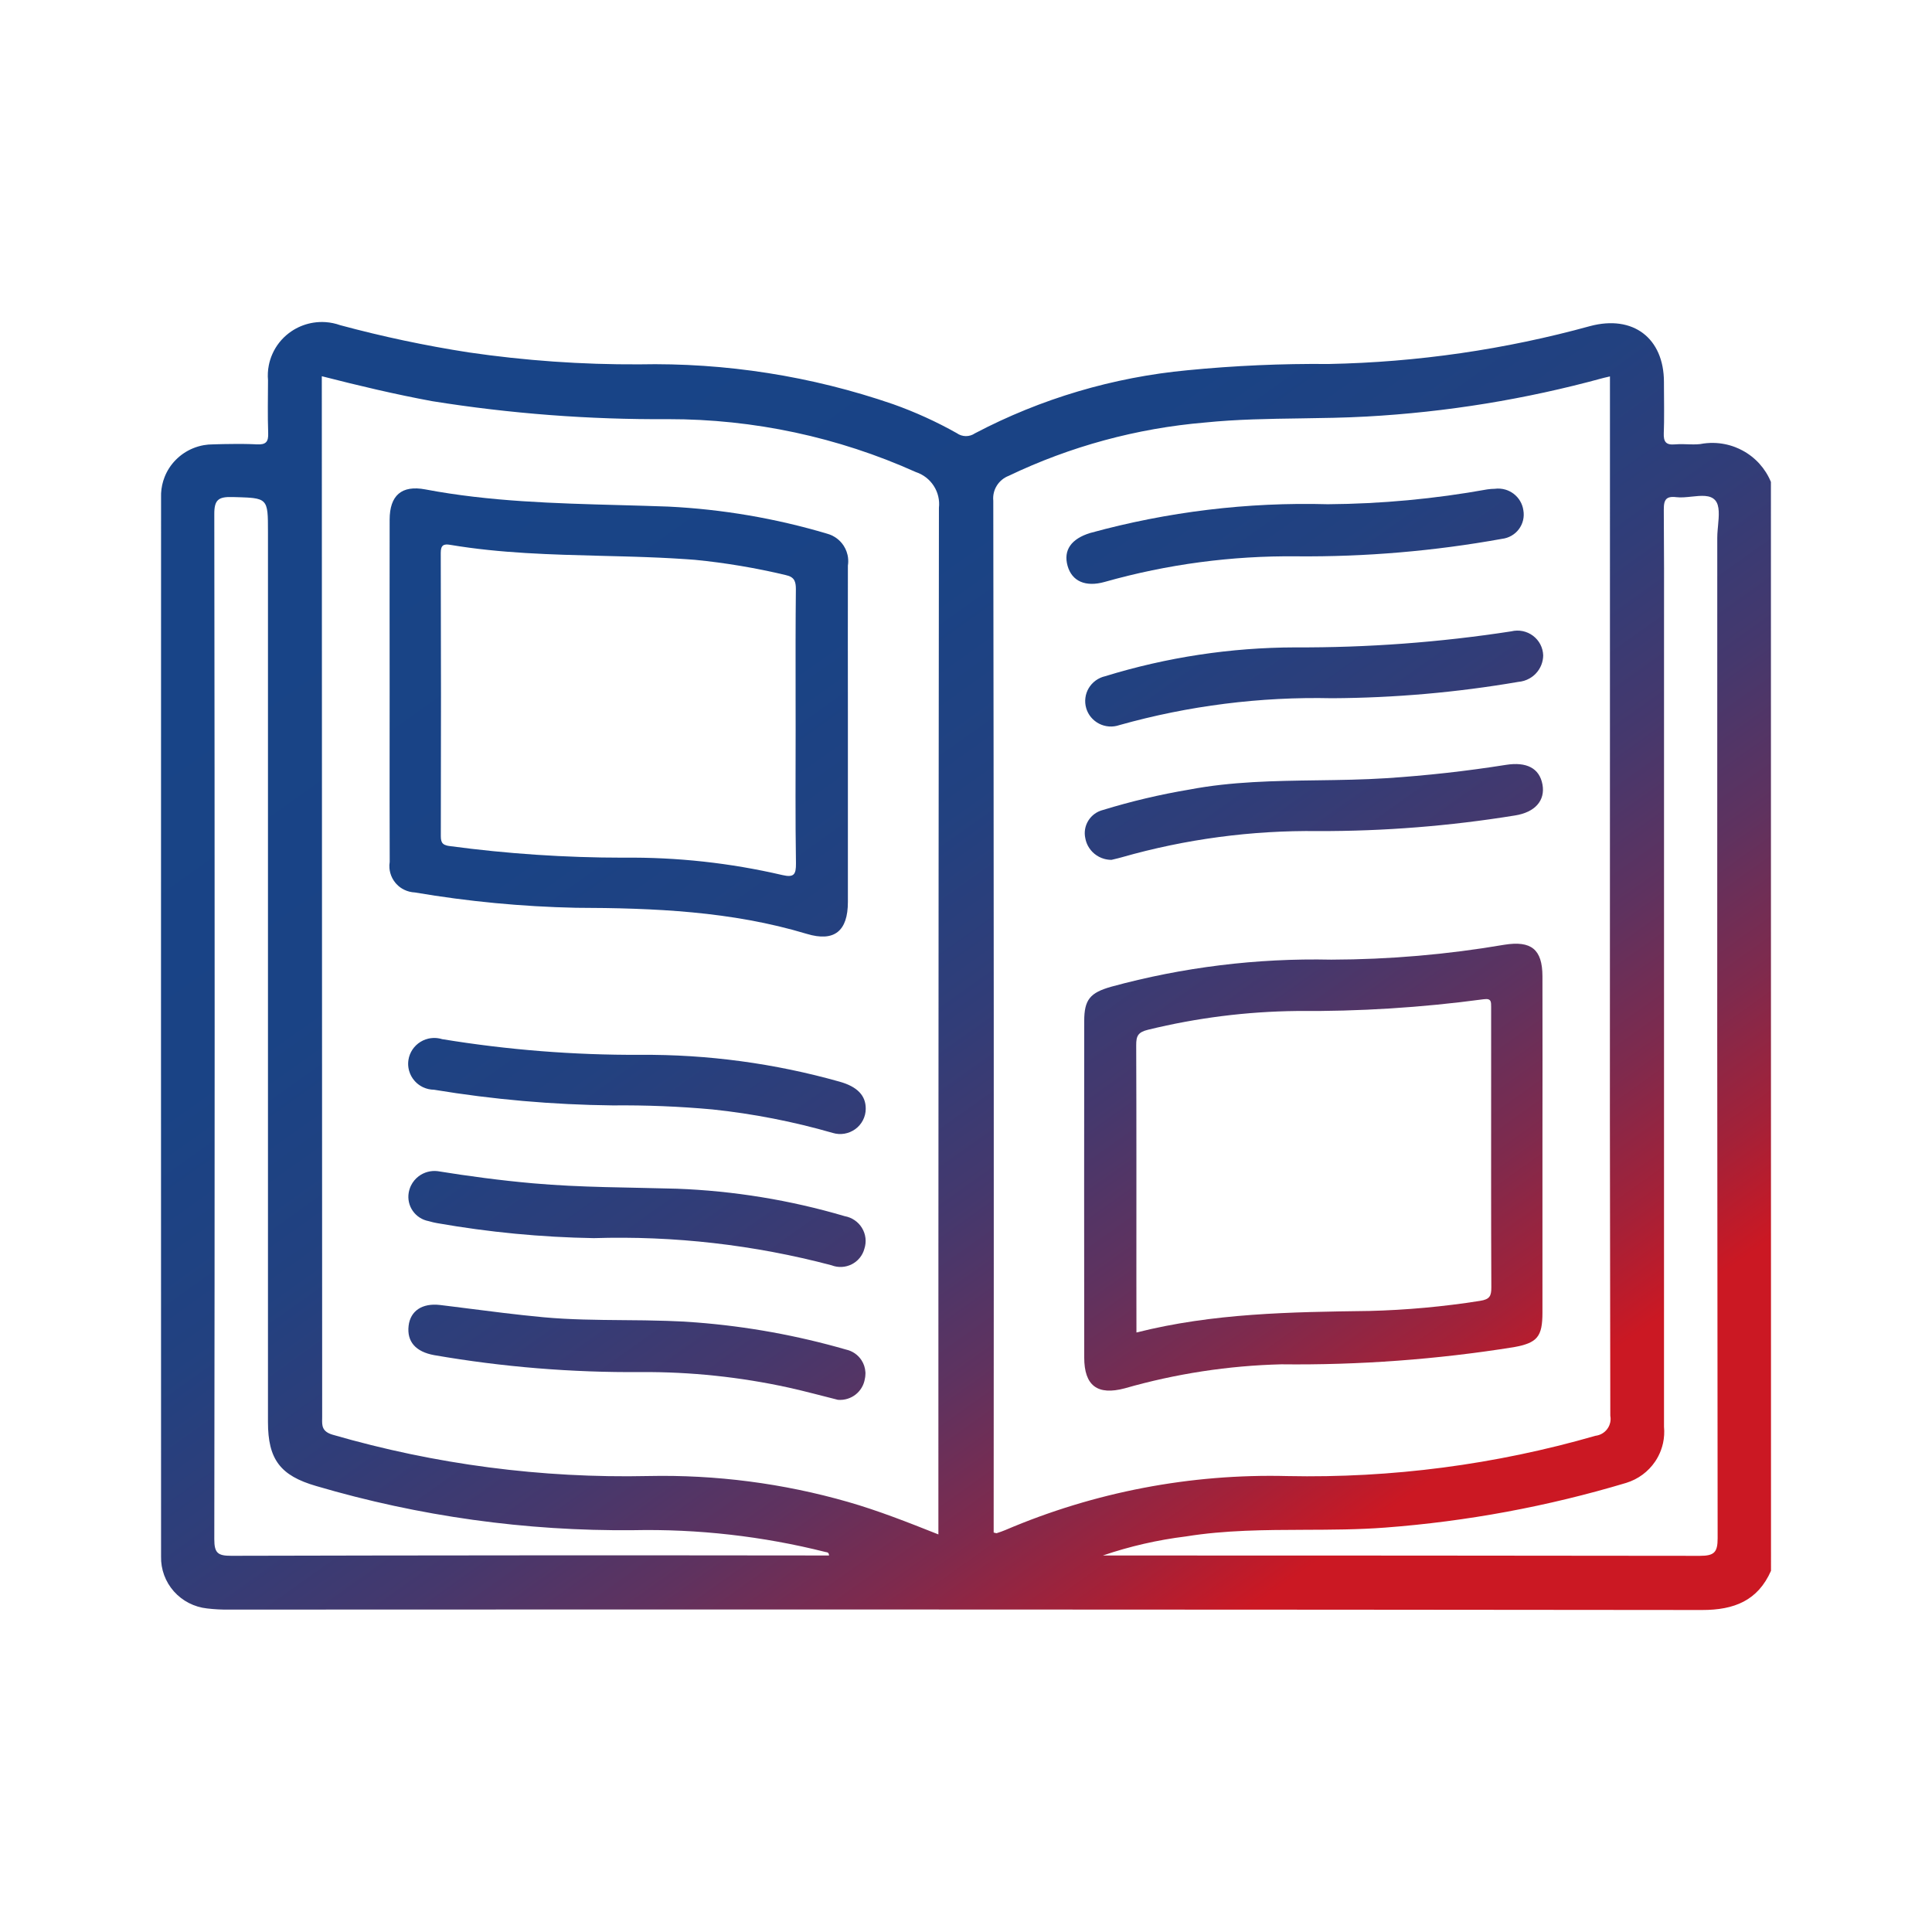<svg width="90" height="90" viewBox="0 0 90 90" fill="none" xmlns="http://www.w3.org/2000/svg">
<path fill-rule="evenodd" clip-rule="evenodd" d="M18.151 32.109C18.151 29.475 18.145 26.841 18.151 24.206C18.154 23.084 18.702 22.588 19.816 22.799C22.809 23.366 25.835 23.448 28.863 23.53C29.62 23.551 30.377 23.571 31.134 23.599C33.644 23.722 36.13 24.146 38.537 24.863C38.852 24.95 39.124 25.149 39.302 25.422C39.331 25.468 39.357 25.515 39.381 25.563C39.425 25.654 39.459 25.75 39.481 25.848C39.486 25.867 39.49 25.886 39.493 25.906C39.497 25.929 39.501 25.953 39.504 25.977C39.512 26.042 39.515 26.108 39.514 26.174C39.513 26.231 39.507 26.288 39.498 26.344C39.491 28.612 39.498 30.882 39.498 33.147V42.014C39.498 43.377 38.864 43.89 37.582 43.503C34.071 42.445 30.461 42.299 26.831 42.288C24.315 42.234 21.807 41.996 19.327 41.574C19.152 41.566 18.98 41.523 18.824 41.445C18.762 41.415 18.704 41.38 18.648 41.34C18.631 41.328 18.615 41.315 18.599 41.302C18.584 41.29 18.569 41.278 18.555 41.266C18.524 41.238 18.494 41.208 18.465 41.177C18.449 41.16 18.433 41.142 18.418 41.123C18.307 40.989 18.226 40.833 18.181 40.665C18.161 40.593 18.148 40.518 18.142 40.444C18.134 40.346 18.138 40.248 18.154 40.151C18.148 38.184 18.149 36.218 18.15 34.253L18.151 32.109ZM37.064 33.966L37.062 32.305C37.06 30.683 37.058 29.061 37.075 27.439C37.075 27.266 37.056 27.134 37.001 27.033C36.933 26.91 36.809 26.833 36.594 26.787C35.205 26.456 33.795 26.219 32.373 26.079L32.142 26.062L31.963 26.049C31.842 26.041 31.721 26.033 31.6 26.026L31.283 26.007C31.098 25.997 30.914 25.988 30.729 25.979C30.558 25.972 30.388 25.965 30.217 25.958L30.001 25.95L29.631 25.937L29.056 25.92L28.666 25.91L28.042 25.894C25.68 25.834 23.317 25.775 20.975 25.381C20.669 25.329 20.531 25.391 20.532 25.757C20.545 30.155 20.547 34.553 20.535 38.952C20.535 39.121 20.561 39.229 20.637 39.301C20.657 39.32 20.682 39.337 20.71 39.351C20.738 39.365 20.769 39.376 20.805 39.386C20.827 39.392 20.85 39.397 20.875 39.402C20.9 39.407 20.926 39.411 20.954 39.414C23.632 39.773 26.331 39.953 29.034 39.954C31.528 39.926 34.016 40.198 36.444 40.763C36.99 40.891 37.084 40.734 37.079 40.219C37.046 38.136 37.064 36.051 37.064 33.966Z" fill="url(#paint0_linear_2005_1183)"/>
<path d="M36.731 64.638C37.536 64.816 38.328 65.034 39.033 65.209C39.068 65.212 39.103 65.213 39.138 65.213C39.18 65.213 39.223 65.21 39.265 65.206C39.307 65.201 39.35 65.194 39.391 65.184C39.427 65.176 39.463 65.166 39.497 65.155C39.626 65.113 39.748 65.049 39.857 64.964C40.09 64.781 40.244 64.518 40.289 64.227C40.294 64.206 40.298 64.186 40.301 64.165L40.305 64.137L40.308 64.113C40.312 64.077 40.315 64.041 40.315 64.006L40.316 63.96L40.313 63.909C40.301 63.718 40.24 63.532 40.135 63.369C39.971 63.114 39.712 62.934 39.415 62.869C37.139 62.212 34.801 61.788 32.438 61.605C31.98 61.569 31.523 61.546 31.064 61.531C30.386 61.508 29.707 61.502 29.028 61.497H29.021C27.784 61.486 26.547 61.476 25.312 61.362C24.691 61.304 24.072 61.235 23.454 61.161C22.919 61.097 22.386 61.029 21.853 60.961L21.167 60.874C20.948 60.847 20.73 60.819 20.511 60.793C19.656 60.689 19.117 61.076 19.035 61.757C18.947 62.5 19.366 62.974 20.233 63.129C23.415 63.68 26.642 63.944 29.873 63.916C32.179 63.903 34.479 64.145 36.731 64.638Z" fill="url(#paint1_linear_2005_1183)"/>
<path d="M40.329 51.659C40.328 51.843 40.282 52.023 40.198 52.186C40.113 52.349 39.992 52.491 39.843 52.599C39.693 52.707 39.521 52.78 39.338 52.811C39.156 52.842 38.969 52.83 38.792 52.776C36.958 52.247 35.08 51.881 33.181 51.681C31.641 51.541 30.094 51.479 28.547 51.494C25.756 51.463 22.971 51.219 20.218 50.764C20.043 50.762 19.87 50.723 19.712 50.649L19.683 50.635C19.669 50.628 19.655 50.621 19.642 50.613C19.614 50.598 19.587 50.582 19.561 50.565C19.464 50.502 19.377 50.425 19.301 50.336C19.246 50.272 19.198 50.202 19.158 50.129C19.116 50.051 19.082 49.968 19.058 49.882C19.043 49.829 19.032 49.775 19.024 49.72C19.008 49.604 19.009 49.486 19.028 49.369C19.055 49.198 19.12 49.035 19.216 48.891C19.313 48.747 19.44 48.625 19.589 48.533C19.629 48.509 19.67 48.486 19.713 48.466C19.749 48.45 19.787 48.434 19.825 48.421C19.866 48.407 19.908 48.394 19.951 48.384C19.97 48.38 19.99 48.376 20.01 48.372L20.037 48.368L20.077 48.362C20.142 48.354 20.207 48.351 20.271 48.353C20.29 48.353 20.309 48.355 20.328 48.356C20.349 48.358 20.37 48.36 20.391 48.363C20.416 48.366 20.44 48.37 20.464 48.375L20.513 48.385L20.554 48.396L20.594 48.407C23.645 48.908 26.733 49.152 29.825 49.138C32.962 49.115 36.085 49.536 39.102 50.386C39.937 50.617 40.339 51.038 40.329 51.659Z" fill="url(#paint2_linear_2005_1183)"/>
<path d="M24.828 55.123C23.312 54.989 21.807 54.787 20.379 54.556C20.068 54.521 19.755 54.606 19.505 54.793C19.352 54.909 19.23 55.057 19.147 55.225C19.095 55.331 19.059 55.445 19.039 55.563C18.989 55.86 19.057 56.164 19.23 56.411C19.403 56.658 19.667 56.828 19.965 56.884C20.031 56.904 20.098 56.921 20.165 56.937L20.257 56.957C20.294 56.965 20.33 56.972 20.368 56.979C22.775 57.402 25.213 57.636 27.659 57.677C31.394 57.561 35.126 57.987 38.737 58.942C38.888 59.001 39.05 59.027 39.212 59.019C39.374 59.011 39.532 58.969 39.677 58.896C39.742 58.863 39.803 58.824 39.861 58.78C39.931 58.726 39.995 58.664 40.05 58.595C40.152 58.47 40.226 58.325 40.267 58.169C40.319 58.01 40.336 57.842 40.317 57.676C40.298 57.51 40.243 57.349 40.156 57.206C40.07 57.062 39.953 56.939 39.814 56.844C39.675 56.748 39.517 56.684 39.351 56.654C36.812 55.905 34.187 55.476 31.539 55.375C29.301 55.31 27.061 55.322 24.828 55.123Z" fill="url(#paint3_linear_2005_1183)"/>
<path fill-rule="evenodd" clip-rule="evenodd" d="M71.853 53.378V61.143C71.853 62.271 71.615 62.558 70.52 62.756C66.939 63.329 63.316 63.596 59.69 63.555C57.222 63.617 54.773 63.992 52.402 64.672C51.125 65.014 50.507 64.554 50.507 63.233C50.502 58.01 50.502 52.788 50.507 47.566C50.507 46.561 50.784 46.246 51.758 45.967C55.097 45.055 58.552 44.629 62.015 44.704C64.718 44.697 67.415 44.465 70.078 44.01C71.328 43.81 71.85 44.22 71.853 45.477C71.857 48.111 71.857 50.745 71.853 53.378ZM52.94 62.073C56.52 61.169 60.123 61.12 63.732 61.07L63.774 61.07C65.505 61.027 67.231 60.87 68.941 60.6C69.398 60.53 69.473 60.374 69.472 59.972C69.457 56.673 69.463 53.376 69.463 50.078L69.463 49.025C69.462 48.322 69.461 47.62 69.463 46.918V46.9C69.463 46.794 69.463 46.703 69.434 46.639C69.415 46.599 69.385 46.569 69.334 46.553C69.281 46.536 69.207 46.535 69.103 46.55C66.219 46.938 63.311 47.12 60.401 47.096C58.07 47.122 55.75 47.415 53.486 47.968C53.008 48.083 52.927 48.263 52.929 48.69C52.943 52.309 52.937 55.927 52.937 59.546L52.94 62.073Z" fill="url(#paint4_linear_2005_1183)"/>
<path d="M71.55 31.37C71.765 31.141 71.885 30.841 71.888 30.528C71.882 30.351 71.837 30.177 71.755 30.019C71.673 29.861 71.556 29.724 71.413 29.616C71.27 29.509 71.105 29.435 70.929 29.399C70.754 29.364 70.573 29.368 70.398 29.411C67.068 29.924 63.702 30.173 60.331 30.158C57.331 30.165 54.348 30.618 51.483 31.501C51.324 31.537 51.174 31.605 51.043 31.7C50.971 31.752 50.905 31.812 50.847 31.878C50.799 31.933 50.756 31.992 50.718 32.055C50.635 32.194 50.582 32.348 50.562 32.509C50.541 32.669 50.554 32.831 50.599 32.986C50.605 33.008 50.612 33.03 50.62 33.051C50.625 33.066 50.631 33.081 50.637 33.095L50.647 33.121C50.692 33.225 50.751 33.323 50.824 33.411C50.927 33.535 51.055 33.638 51.2 33.712C51.344 33.786 51.503 33.83 51.666 33.842C51.828 33.853 51.992 33.831 52.145 33.778C55.365 32.873 58.705 32.451 62.051 32.526C64.96 32.511 67.862 32.257 70.728 31.765C70.913 31.75 71.091 31.695 71.25 31.605C71.361 31.543 71.462 31.464 71.55 31.37Z" fill="url(#paint5_linear_2005_1183)"/>
<path d="M70.139 22.811C70.27 22.851 70.394 22.914 70.506 22.998C70.756 23.186 70.921 23.464 70.964 23.772C70.991 23.925 70.987 24.082 70.951 24.233C70.915 24.384 70.848 24.526 70.755 24.651C70.662 24.776 70.543 24.88 70.408 24.957C70.272 25.035 70.121 25.084 69.966 25.102C66.811 25.672 63.608 25.944 60.401 25.916C57.381 25.884 54.371 26.285 51.467 27.106C50.569 27.361 49.936 27.078 49.733 26.363C49.525 25.629 49.903 25.098 50.79 24.827C54.392 23.837 58.122 23.385 61.859 23.489C64.35 23.471 66.835 23.24 69.287 22.797C69.4 22.781 69.515 22.772 69.63 22.77C69.802 22.747 69.976 22.762 70.139 22.811Z" fill="url(#paint6_linear_2005_1183)"/>
<path d="M51.434 40.008C51.545 40.039 51.66 40.055 51.777 40.055C51.813 40.046 51.856 40.036 51.903 40.025C52.005 40.001 52.129 39.972 52.25 39.937C55.222 39.088 58.304 38.676 61.397 38.715C64.468 38.723 67.535 38.48 70.565 37.989C71.508 37.844 71.991 37.291 71.854 36.544C71.713 35.78 71.108 35.48 70.155 35.63C68.311 35.922 66.456 36.129 64.588 36.251C63.516 36.32 62.44 36.335 61.364 36.35C59.37 36.378 57.375 36.405 55.401 36.782C54.041 37.01 52.698 37.327 51.38 37.732C51.096 37.803 50.852 37.981 50.699 38.227C50.545 38.474 50.495 38.77 50.559 39.053C50.582 39.177 50.624 39.297 50.683 39.407C50.758 39.546 50.86 39.671 50.984 39.773C51.117 39.882 51.27 39.962 51.434 40.008Z" fill="url(#paint7_linear_2005_1183)"/>
<path fill-rule="evenodd" clip-rule="evenodd" d="M82.5 73.174C81.886 74.563 80.786 75.001 79.292 75C56.418 74.976 33.544 74.97 10.669 74.981C10.328 74.986 9.987 74.968 9.648 74.928C9.049 74.864 8.497 74.58 8.099 74.132C7.702 73.684 7.489 73.105 7.503 72.509C7.499 56.058 7.499 39.607 7.503 23.157C7.501 23.098 7.502 23.039 7.504 22.98C7.517 22.72 7.572 22.464 7.668 22.221C7.785 21.923 7.962 21.651 8.188 21.423C8.413 21.194 8.683 21.012 8.98 20.888C9.146 20.819 9.319 20.768 9.495 20.737C9.635 20.713 9.777 20.7 9.92 20.701L10.15 20.694L10.431 20.687C10.635 20.682 10.839 20.68 11.043 20.68L11.161 20.68L11.368 20.682C11.444 20.683 11.521 20.684 11.597 20.686C11.668 20.688 11.738 20.691 11.809 20.693L11.971 20.701C12.398 20.722 12.508 20.573 12.493 20.172C12.464 19.354 12.482 18.534 12.485 17.715C12.464 17.48 12.477 17.243 12.523 17.013C12.558 16.835 12.613 16.661 12.687 16.494C12.856 16.11 13.121 15.774 13.456 15.519C13.529 15.463 13.605 15.411 13.683 15.364C13.964 15.195 14.277 15.081 14.604 15.03C14.792 15.001 14.981 14.993 15.169 15.006C15.4 15.022 15.628 15.07 15.847 15.148C17.816 15.679 19.812 16.102 21.827 16.415C24.457 16.8 27.112 16.987 29.77 16.973C33.794 16.89 37.8 17.518 41.601 18.827C42.628 19.192 43.622 19.644 44.571 20.178C44.693 20.266 44.84 20.314 44.992 20.316C45.144 20.317 45.292 20.272 45.416 20.186C48.491 18.57 51.858 17.572 55.323 17.247C57.509 17.033 59.704 16.936 61.9 16.956C66.017 16.876 70.107 16.283 74.075 15.19C76.075 14.658 77.509 15.749 77.513 17.791L77.514 18.08L77.517 18.533L77.519 18.83L77.52 19.112C77.521 19.296 77.52 19.479 77.518 19.663C77.516 19.779 77.514 19.895 77.51 20.011L77.505 20.175C77.49 20.578 77.603 20.74 78.028 20.701C78.155 20.69 78.283 20.689 78.412 20.691L78.596 20.696H78.601L78.72 20.7C78.78 20.701 78.839 20.702 78.899 20.702C79 20.702 79.1 20.698 79.199 20.687C79.407 20.647 79.619 20.629 79.829 20.633C80.169 20.64 80.506 20.705 80.824 20.826C80.886 20.85 80.947 20.875 81.007 20.903C81.061 20.928 81.114 20.954 81.167 20.983C81.769 21.304 82.238 21.823 82.496 22.45L82.5 73.174ZM14.991 17.526L15.008 65.973C15.008 66.011 15.007 66.049 15.007 66.085C15 66.41 14.995 66.688 15.497 66.835C20.27 68.219 25.23 68.868 30.202 68.759C33.346 68.692 36.483 69.099 39.504 69.966C40.92 70.373 42.286 70.912 43.714 71.479V70.542C43.714 66.428 43.714 62.314 43.715 58.2C43.717 52.198 43.72 46.195 43.724 40.193C43.728 34.681 43.733 29.168 43.739 23.656C43.78 23.298 43.694 22.937 43.498 22.634C43.302 22.33 43.007 22.103 42.662 21.99C39.04 20.362 35.108 19.521 31.131 19.526C27.449 19.55 23.772 19.27 20.138 18.689C18.423 18.372 16.727 17.971 14.991 17.526ZM74.998 17.535L74.848 17.57L74.74 17.595C74.71 17.602 74.681 17.609 74.653 17.617C71.063 18.6 67.378 19.199 63.66 19.404C62.637 19.461 61.613 19.475 60.589 19.49C59.102 19.511 57.614 19.532 56.131 19.683C52.955 19.951 49.857 20.793 46.987 22.167C46.757 22.256 46.562 22.418 46.433 22.627C46.303 22.836 46.247 23.081 46.271 23.326C46.294 39.121 46.3 54.916 46.289 70.711V71.391C46.382 71.412 46.409 71.428 46.43 71.421C46.502 71.397 46.573 71.373 46.645 71.348C46.708 71.325 46.772 71.301 46.834 71.275C50.979 69.504 55.463 68.646 59.975 68.761C64.825 68.862 69.663 68.229 74.32 66.885C74.429 66.872 74.535 66.838 74.63 66.783C74.724 66.729 74.807 66.656 74.872 66.568C74.913 66.513 74.947 66.453 74.972 66.39C74.987 66.353 74.999 66.314 75.008 66.275C75.032 66.169 75.035 66.059 75.014 65.952C74.995 56.73 74.989 47.508 74.997 38.286L74.998 17.535ZM38.62 72.461C38.612 72.299 38.523 72.316 38.459 72.299C35.529 71.562 32.513 71.219 29.49 71.282C24.494 71.329 19.517 70.635 14.728 69.224C13.054 68.74 12.483 67.98 12.483 66.245V24.784C12.483 23.985 12.483 23.589 12.283 23.387C12.182 23.284 12.031 23.232 11.803 23.202C11.763 23.197 11.721 23.192 11.677 23.189C11.629 23.184 11.578 23.181 11.524 23.178C11.353 23.168 11.151 23.163 10.913 23.156L10.823 23.154C10.184 23.138 9.978 23.272 9.983 23.955C10.005 39.87 10.005 55.785 9.983 71.7C9.983 72.343 10.143 72.478 10.777 72.475C19.83 72.453 28.884 72.448 37.938 72.46L38.62 72.461ZM51.375 72.461H52.095C61.127 72.461 70.16 72.466 79.192 72.477C79.867 72.477 80.014 72.302 80.014 71.656C79.995 56.12 79.989 40.585 79.997 25.05C79.997 24.931 80.005 24.804 80.016 24.674L80.032 24.499C80.075 24.029 80.12 23.553 79.901 23.305C79.671 23.043 79.246 23.088 78.808 23.134C78.561 23.16 78.311 23.187 78.089 23.16C77.825 23.127 77.677 23.171 77.597 23.281C77.571 23.318 77.551 23.361 77.537 23.411C77.512 23.505 77.505 23.622 77.506 23.762C77.521 25.574 77.519 27.387 77.517 29.199L77.516 66.466C77.54 66.72 77.524 66.974 77.472 67.22C77.447 67.334 77.414 67.445 77.374 67.555C77.306 67.739 77.216 67.917 77.104 68.082C76.783 68.558 76.306 68.91 75.754 69.079C72.099 70.175 68.333 70.873 64.525 71.161C63.275 71.256 62.022 71.26 60.769 71.264C58.924 71.271 57.079 71.277 55.246 71.573C53.928 71.735 52.63 72.032 51.375 72.461Z" fill="url(#paint8_linear_2005_1183)"/>
<defs>
<linearGradient id="paint0_linear_2005_1183" x1="19.8" y1="22.74" x2="57.343" y2="75.588" gradientUnits="userSpaceOnUse">
<stop stop-color="#184487"/>
<stop offset="0.256" stop-color="#1A4385"/>
<stop offset="0.409" stop-color="#224180"/>
<stop offset="0.534" stop-color="#313D78"/>
<stop offset="0.645" stop-color="#45386D"/>
<stop offset="0.746" stop-color="#5F325F"/>
<stop offset="0.84" stop-color="#7F2A4D"/>
<stop offset="0.927" stop-color="#A42138"/>
<stop offset="1" stop-color="#CB1823"/>
</linearGradient>
<linearGradient id="paint1_linear_2005_1183" x1="19.8" y1="22.74" x2="57.343" y2="75.588" gradientUnits="userSpaceOnUse">
<stop stop-color="#184487"/>
<stop offset="0.256" stop-color="#1A4385"/>
<stop offset="0.409" stop-color="#224180"/>
<stop offset="0.534" stop-color="#313D78"/>
<stop offset="0.645" stop-color="#45386D"/>
<stop offset="0.746" stop-color="#5F325F"/>
<stop offset="0.84" stop-color="#7F2A4D"/>
<stop offset="0.927" stop-color="#A42138"/>
<stop offset="1" stop-color="#CB1823"/>
</linearGradient>
<linearGradient id="paint2_linear_2005_1183" x1="19.8" y1="22.74" x2="57.343" y2="75.588" gradientUnits="userSpaceOnUse">
<stop stop-color="#184487"/>
<stop offset="0.256" stop-color="#1A4385"/>
<stop offset="0.409" stop-color="#224180"/>
<stop offset="0.534" stop-color="#313D78"/>
<stop offset="0.645" stop-color="#45386D"/>
<stop offset="0.746" stop-color="#5F325F"/>
<stop offset="0.84" stop-color="#7F2A4D"/>
<stop offset="0.927" stop-color="#A42138"/>
<stop offset="1" stop-color="#CB1823"/>
</linearGradient>
<linearGradient id="paint3_linear_2005_1183" x1="19.8" y1="22.74" x2="57.343" y2="75.588" gradientUnits="userSpaceOnUse">
<stop stop-color="#184487"/>
<stop offset="0.256" stop-color="#1A4385"/>
<stop offset="0.409" stop-color="#224180"/>
<stop offset="0.534" stop-color="#313D78"/>
<stop offset="0.645" stop-color="#45386D"/>
<stop offset="0.746" stop-color="#5F325F"/>
<stop offset="0.84" stop-color="#7F2A4D"/>
<stop offset="0.927" stop-color="#A42138"/>
<stop offset="1" stop-color="#CB1823"/>
</linearGradient>
<linearGradient id="paint4_linear_2005_1183" x1="19.8" y1="22.74" x2="57.343" y2="75.588" gradientUnits="userSpaceOnUse">
<stop stop-color="#184487"/>
<stop offset="0.256" stop-color="#1A4385"/>
<stop offset="0.409" stop-color="#224180"/>
<stop offset="0.534" stop-color="#313D78"/>
<stop offset="0.645" stop-color="#45386D"/>
<stop offset="0.746" stop-color="#5F325F"/>
<stop offset="0.84" stop-color="#7F2A4D"/>
<stop offset="0.927" stop-color="#A42138"/>
<stop offset="1" stop-color="#CB1823"/>
</linearGradient>
<linearGradient id="paint5_linear_2005_1183" x1="19.8" y1="22.74" x2="57.343" y2="75.588" gradientUnits="userSpaceOnUse">
<stop stop-color="#184487"/>
<stop offset="0.256" stop-color="#1A4385"/>
<stop offset="0.409" stop-color="#224180"/>
<stop offset="0.534" stop-color="#313D78"/>
<stop offset="0.645" stop-color="#45386D"/>
<stop offset="0.746" stop-color="#5F325F"/>
<stop offset="0.84" stop-color="#7F2A4D"/>
<stop offset="0.927" stop-color="#A42138"/>
<stop offset="1" stop-color="#CB1823"/>
</linearGradient>
<linearGradient id="paint6_linear_2005_1183" x1="19.8" y1="22.74" x2="57.343" y2="75.588" gradientUnits="userSpaceOnUse">
<stop stop-color="#184487"/>
<stop offset="0.256" stop-color="#1A4385"/>
<stop offset="0.409" stop-color="#224180"/>
<stop offset="0.534" stop-color="#313D78"/>
<stop offset="0.645" stop-color="#45386D"/>
<stop offset="0.746" stop-color="#5F325F"/>
<stop offset="0.84" stop-color="#7F2A4D"/>
<stop offset="0.927" stop-color="#A42138"/>
<stop offset="1" stop-color="#CB1823"/>
</linearGradient>
<linearGradient id="paint7_linear_2005_1183" x1="19.8" y1="22.74" x2="57.343" y2="75.588" gradientUnits="userSpaceOnUse">
<stop stop-color="#184487"/>
<stop offset="0.256" stop-color="#1A4385"/>
<stop offset="0.409" stop-color="#224180"/>
<stop offset="0.534" stop-color="#313D78"/>
<stop offset="0.645" stop-color="#45386D"/>
<stop offset="0.746" stop-color="#5F325F"/>
<stop offset="0.84" stop-color="#7F2A4D"/>
<stop offset="0.927" stop-color="#A42138"/>
<stop offset="1" stop-color="#CB1823"/>
</linearGradient>
<linearGradient id="paint8_linear_2005_1183" x1="19.8" y1="22.74" x2="57.343" y2="75.588" gradientUnits="userSpaceOnUse">
<stop stop-color="#184487"/>
<stop offset="0.256" stop-color="#1A4385"/>
<stop offset="0.409" stop-color="#224180"/>
<stop offset="0.534" stop-color="#313D78"/>
<stop offset="0.645" stop-color="#45386D"/>
<stop offset="0.746" stop-color="#5F325F"/>
<stop offset="0.84" stop-color="#7F2A4D"/>
<stop offset="0.927" stop-color="#A42138"/>
<stop offset="1" stop-color="#CB1823"/>
</linearGradient>
</defs>
</svg>
